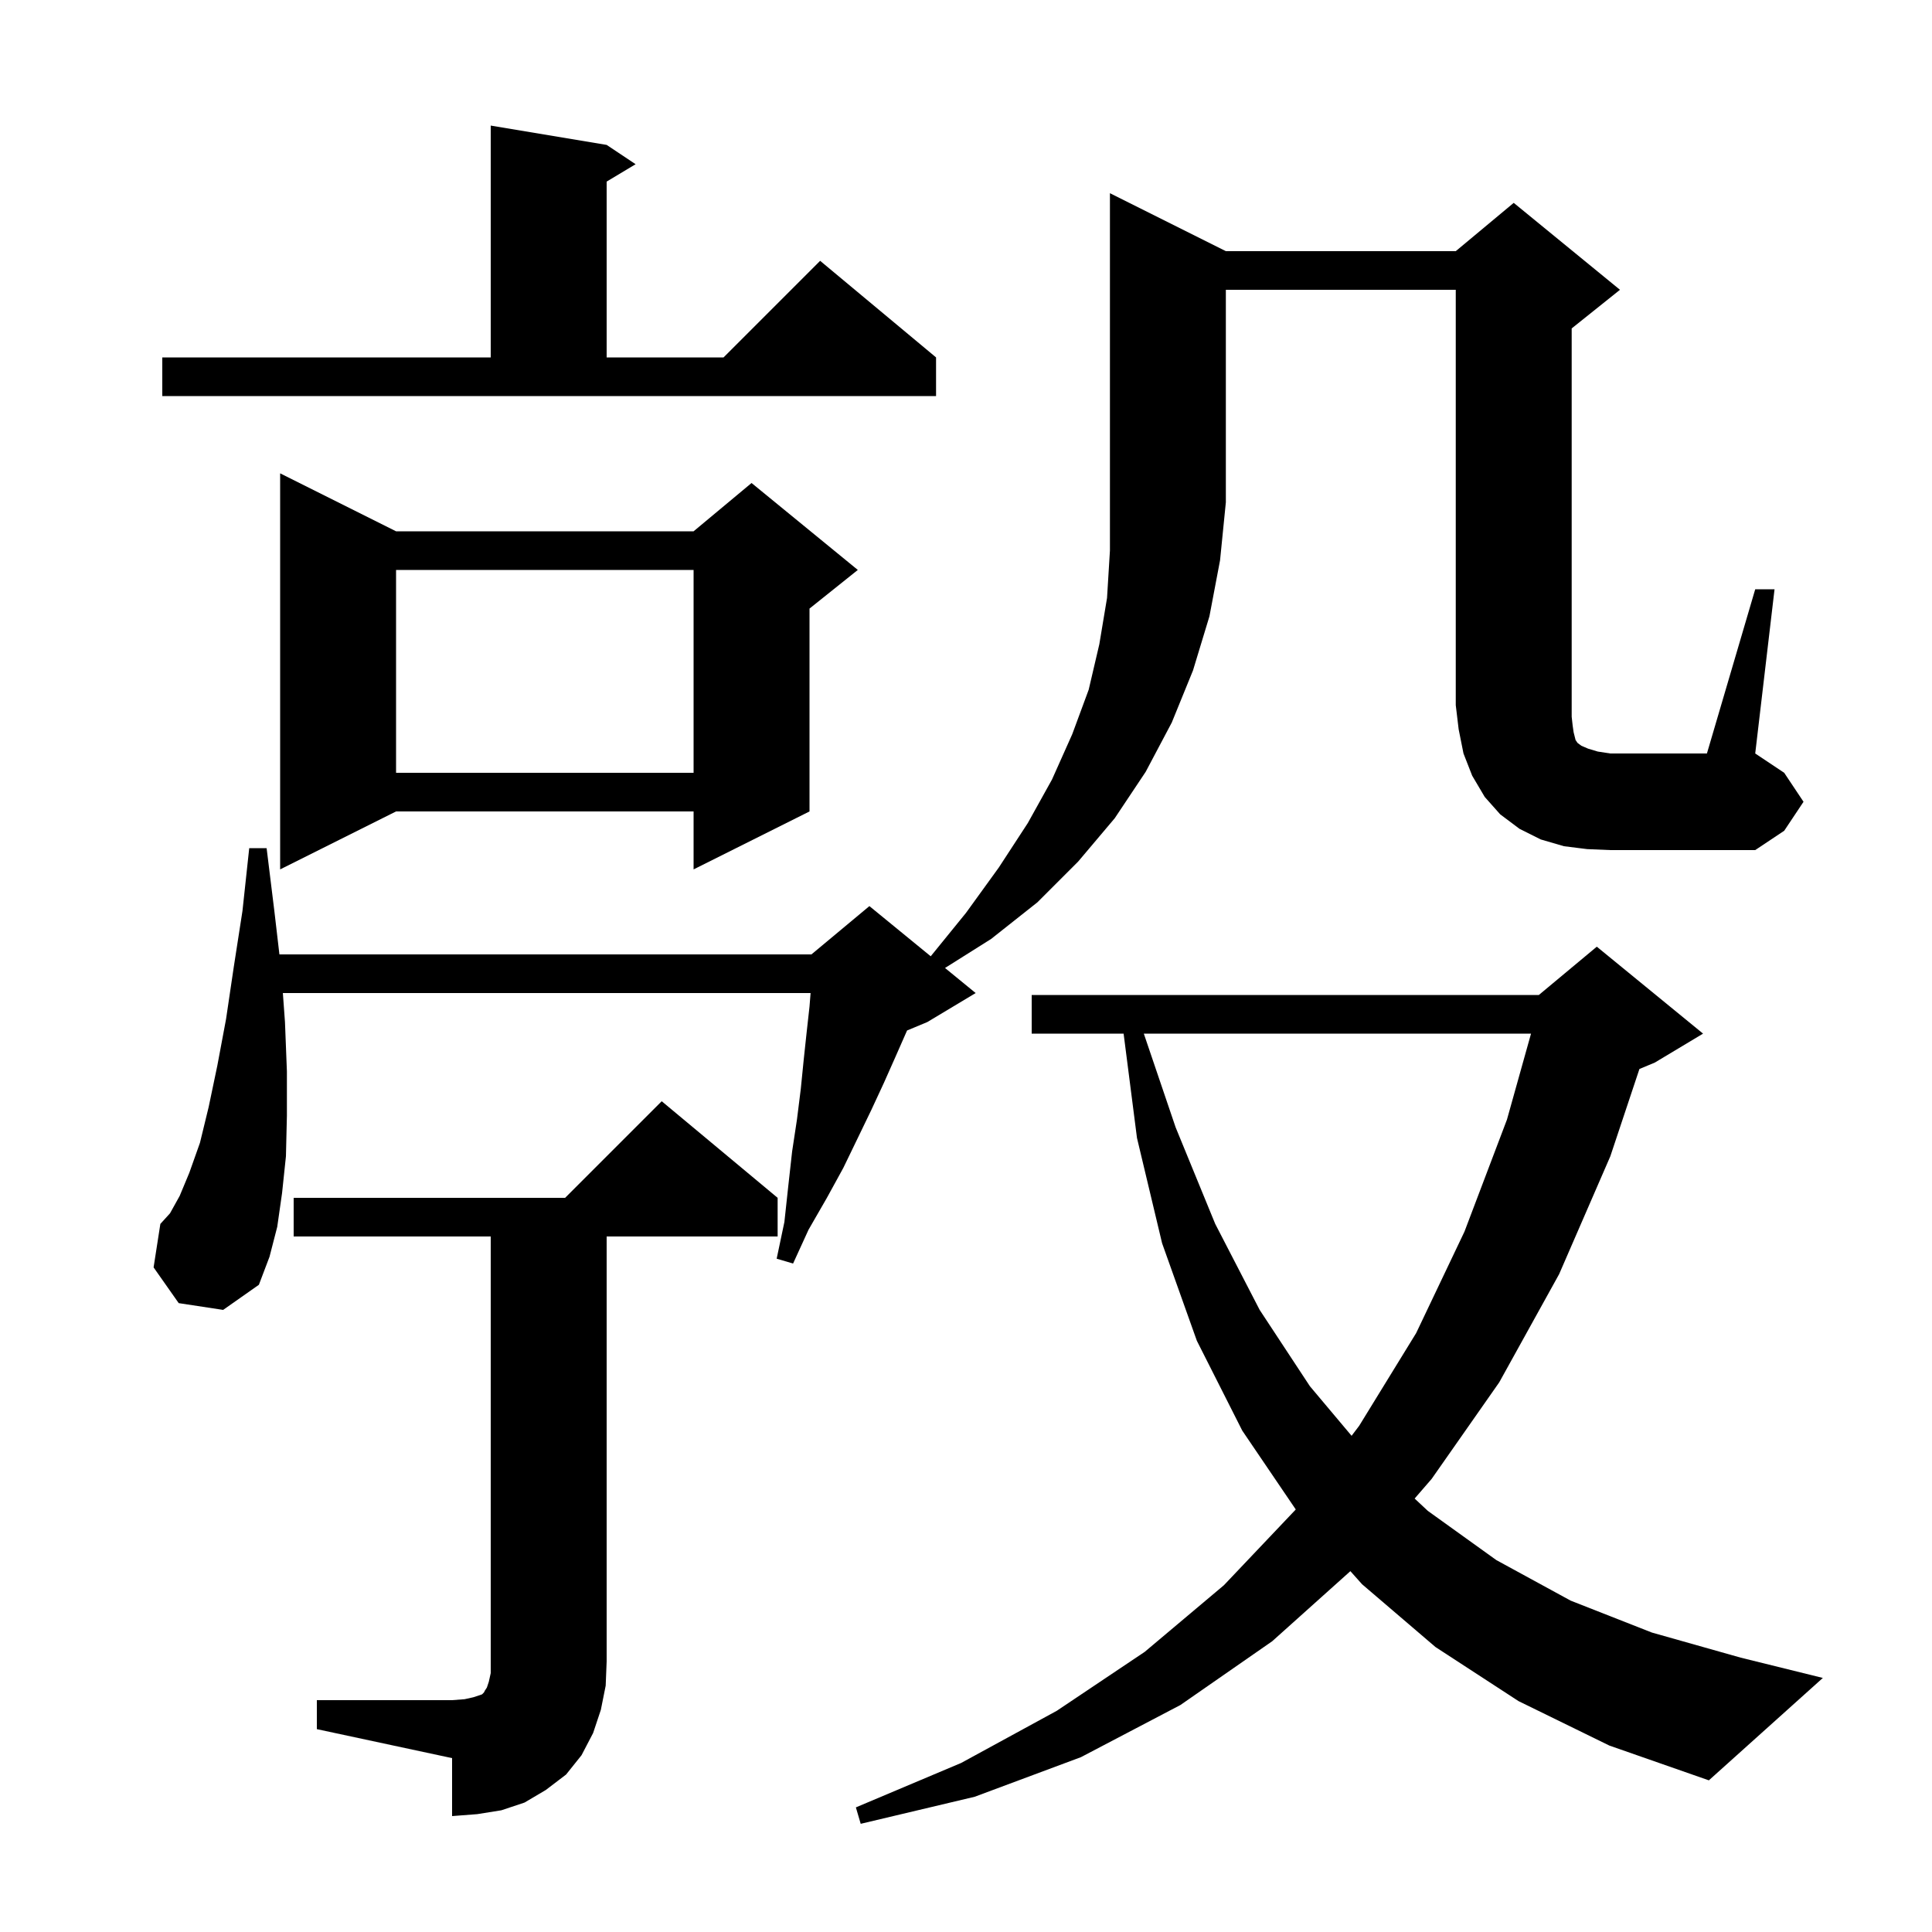 <svg xmlns="http://www.w3.org/2000/svg" xmlns:xlink="http://www.w3.org/1999/xlink" version="1.1" baseProfile="full" viewBox="0 0 200 200" width="200" height="200"><g fill="currentColor"><path d="M 157.2 176.1 L 148.6 170.5 L 141.0 164.0 L 139.791 162.646 L 131.7 169.9 L 122.2 176.5 L 111.9 181.9 L 100.9 186.0 L 89.1 188.8 L 88.6 187.1 L 99.5 182.5 L 109.4 177.1 L 118.5 171.0 L 126.7 164.1 L 134.1 156.3 L 134.134 156.255 L 128.6 148.1 L 123.9 138.8 L 120.3 128.7 L 117.7 117.8 L 116.315 107.0 L 106.8 107.0 L 106.8 103.0 L 159.3 103.0 L 165.3 98.0 L 176.3 107.0 L 171.3 110.0 L 169.713 110.661 L 166.7 119.7 L 161.4 131.9 L 155.2 143.1 L 148.2 153.1 L 146.443 155.128 L 147.8 156.4 L 154.9 161.5 L 162.6 165.7 L 171.0 169.0 L 180.2 171.6 L 188.7 173.7 L 176.9 184.3 L 166.6 180.7 Z M 32.8 176.0 L 46.8 176.0 L 48.1 175.9 L 49.0 175.7 L 49.9 175.4 L 50.1 175.2 L 50.2 175.0 L 50.4 174.7 L 50.6 174.1 L 50.8 173.2 L 50.8 128.0 L 30.4 128.0 L 30.4 124.0 L 58.5 124.0 L 68.5 114.0 L 80.5 124.0 L 80.5 128.0 L 62.8 128.0 L 62.8 172.0 L 62.7 174.5 L 62.2 177.0 L 61.4 179.4 L 60.2 181.7 L 58.6 183.7 L 56.5 185.3 L 54.3 186.6 L 51.9 187.4 L 49.4 187.8 L 46.8 188.0 L 46.8 182.0 L 32.8 179.0 Z M 118.407 107.0 L 121.7 116.7 L 125.8 126.7 L 130.4 135.6 L 135.6 143.5 L 139.916 148.634 L 140.7 147.6 L 146.6 138.0 L 151.6 127.5 L 156.0 115.9 L 158.492 107.0 Z M 18.5 134.9 L 15.9 131.2 L 16.6 126.7 L 17.6 125.6 L 18.6 123.8 L 19.6 121.4 L 20.7 118.3 L 21.6 114.6 L 22.5 110.3 L 23.4 105.5 L 24.2 100.1 L 25.1 94.3 L 25.8 87.8 L 27.6 87.8 L 28.4 94.3 L 28.925 98.8 L 84.0 98.8 L 90.0 93.8 L 96.348 98.994 L 100.0 94.5 L 103.4 89.8 L 106.4 85.2 L 108.9 80.7 L 111.0 76.0 L 112.7 71.4 L 113.8 66.7 L 114.6 61.9 L 114.9 57.0 L 114.9 20.0 L 126.9 26.0 L 150.7 26.0 L 156.7 21.0 L 167.7 30.0 L 162.7 34.0 L 162.7 74.2 L 162.8 75.1 L 162.9 75.8 L 163.1 76.6 L 163.3 76.9 L 163.7 77.2 L 164.4 77.5 L 165.4 77.8 L 166.7 78.0 L 176.7 78.0 L 181.7 61.0 L 183.7 61.0 L 181.7 78.0 L 184.7 80.0 L 186.7 83.0 L 184.7 86.0 L 181.7 88.0 L 166.7 88.0 L 164.3 87.9 L 161.9 87.6 L 159.5 86.9 L 157.3 85.8 L 155.3 84.3 L 153.7 82.5 L 152.4 80.3 L 151.5 78.0 L 151.0 75.5 L 150.7 73.0 L 150.7 30.0 L 126.9 30.0 L 126.9 52.0 L 126.3 58.0 L 125.2 63.8 L 123.5 69.4 L 121.3 74.8 L 118.6 79.9 L 115.4 84.7 L 111.6 89.2 L 107.4 93.4 L 102.6 97.2 L 97.828 100.205 L 101.0 102.8 L 96.0 105.8 L 93.899 106.676 L 92.7 109.4 L 91.5 112.1 L 90.2 114.9 L 88.8 117.8 L 87.3 120.9 L 85.6 124.0 L 83.7 127.3 L 82.1 130.8 L 80.4 130.3 L 81.2 126.5 L 81.6 122.8 L 82.0 119.2 L 82.5 115.9 L 82.9 112.7 L 83.2 109.7 L 83.5 106.9 L 83.8 104.2 L 83.912 102.8 L 29.282 102.8 L 29.5 105.8 L 29.7 110.9 L 29.7 115.5 L 29.6 119.7 L 29.2 123.5 L 28.7 127.0 L 27.9 130.1 L 26.8 133.0 L 23.1 135.6 Z M 41.0 55.0 L 71.8 55.0 L 77.8 50.0 L 88.8 59.0 L 83.8 63.0 L 83.8 84.0 L 71.8 90.0 L 71.8 84.0 L 41.0 84.0 L 29.0 90.0 L 29.0 49.0 Z M 41.0 59.0 L 41.0 80.0 L 71.8 80.0 L 71.8 59.0 Z M 16.8 37.0 L 50.8 37.0 L 50.8 13.0 L 62.8 15.0 L 65.8 17.0 L 62.8 18.8 L 62.8 37.0 L 74.9 37.0 L 84.9 27.0 L 96.9 37.0 L 96.9 41.0 L 16.8 41.0 Z "/></g></svg>